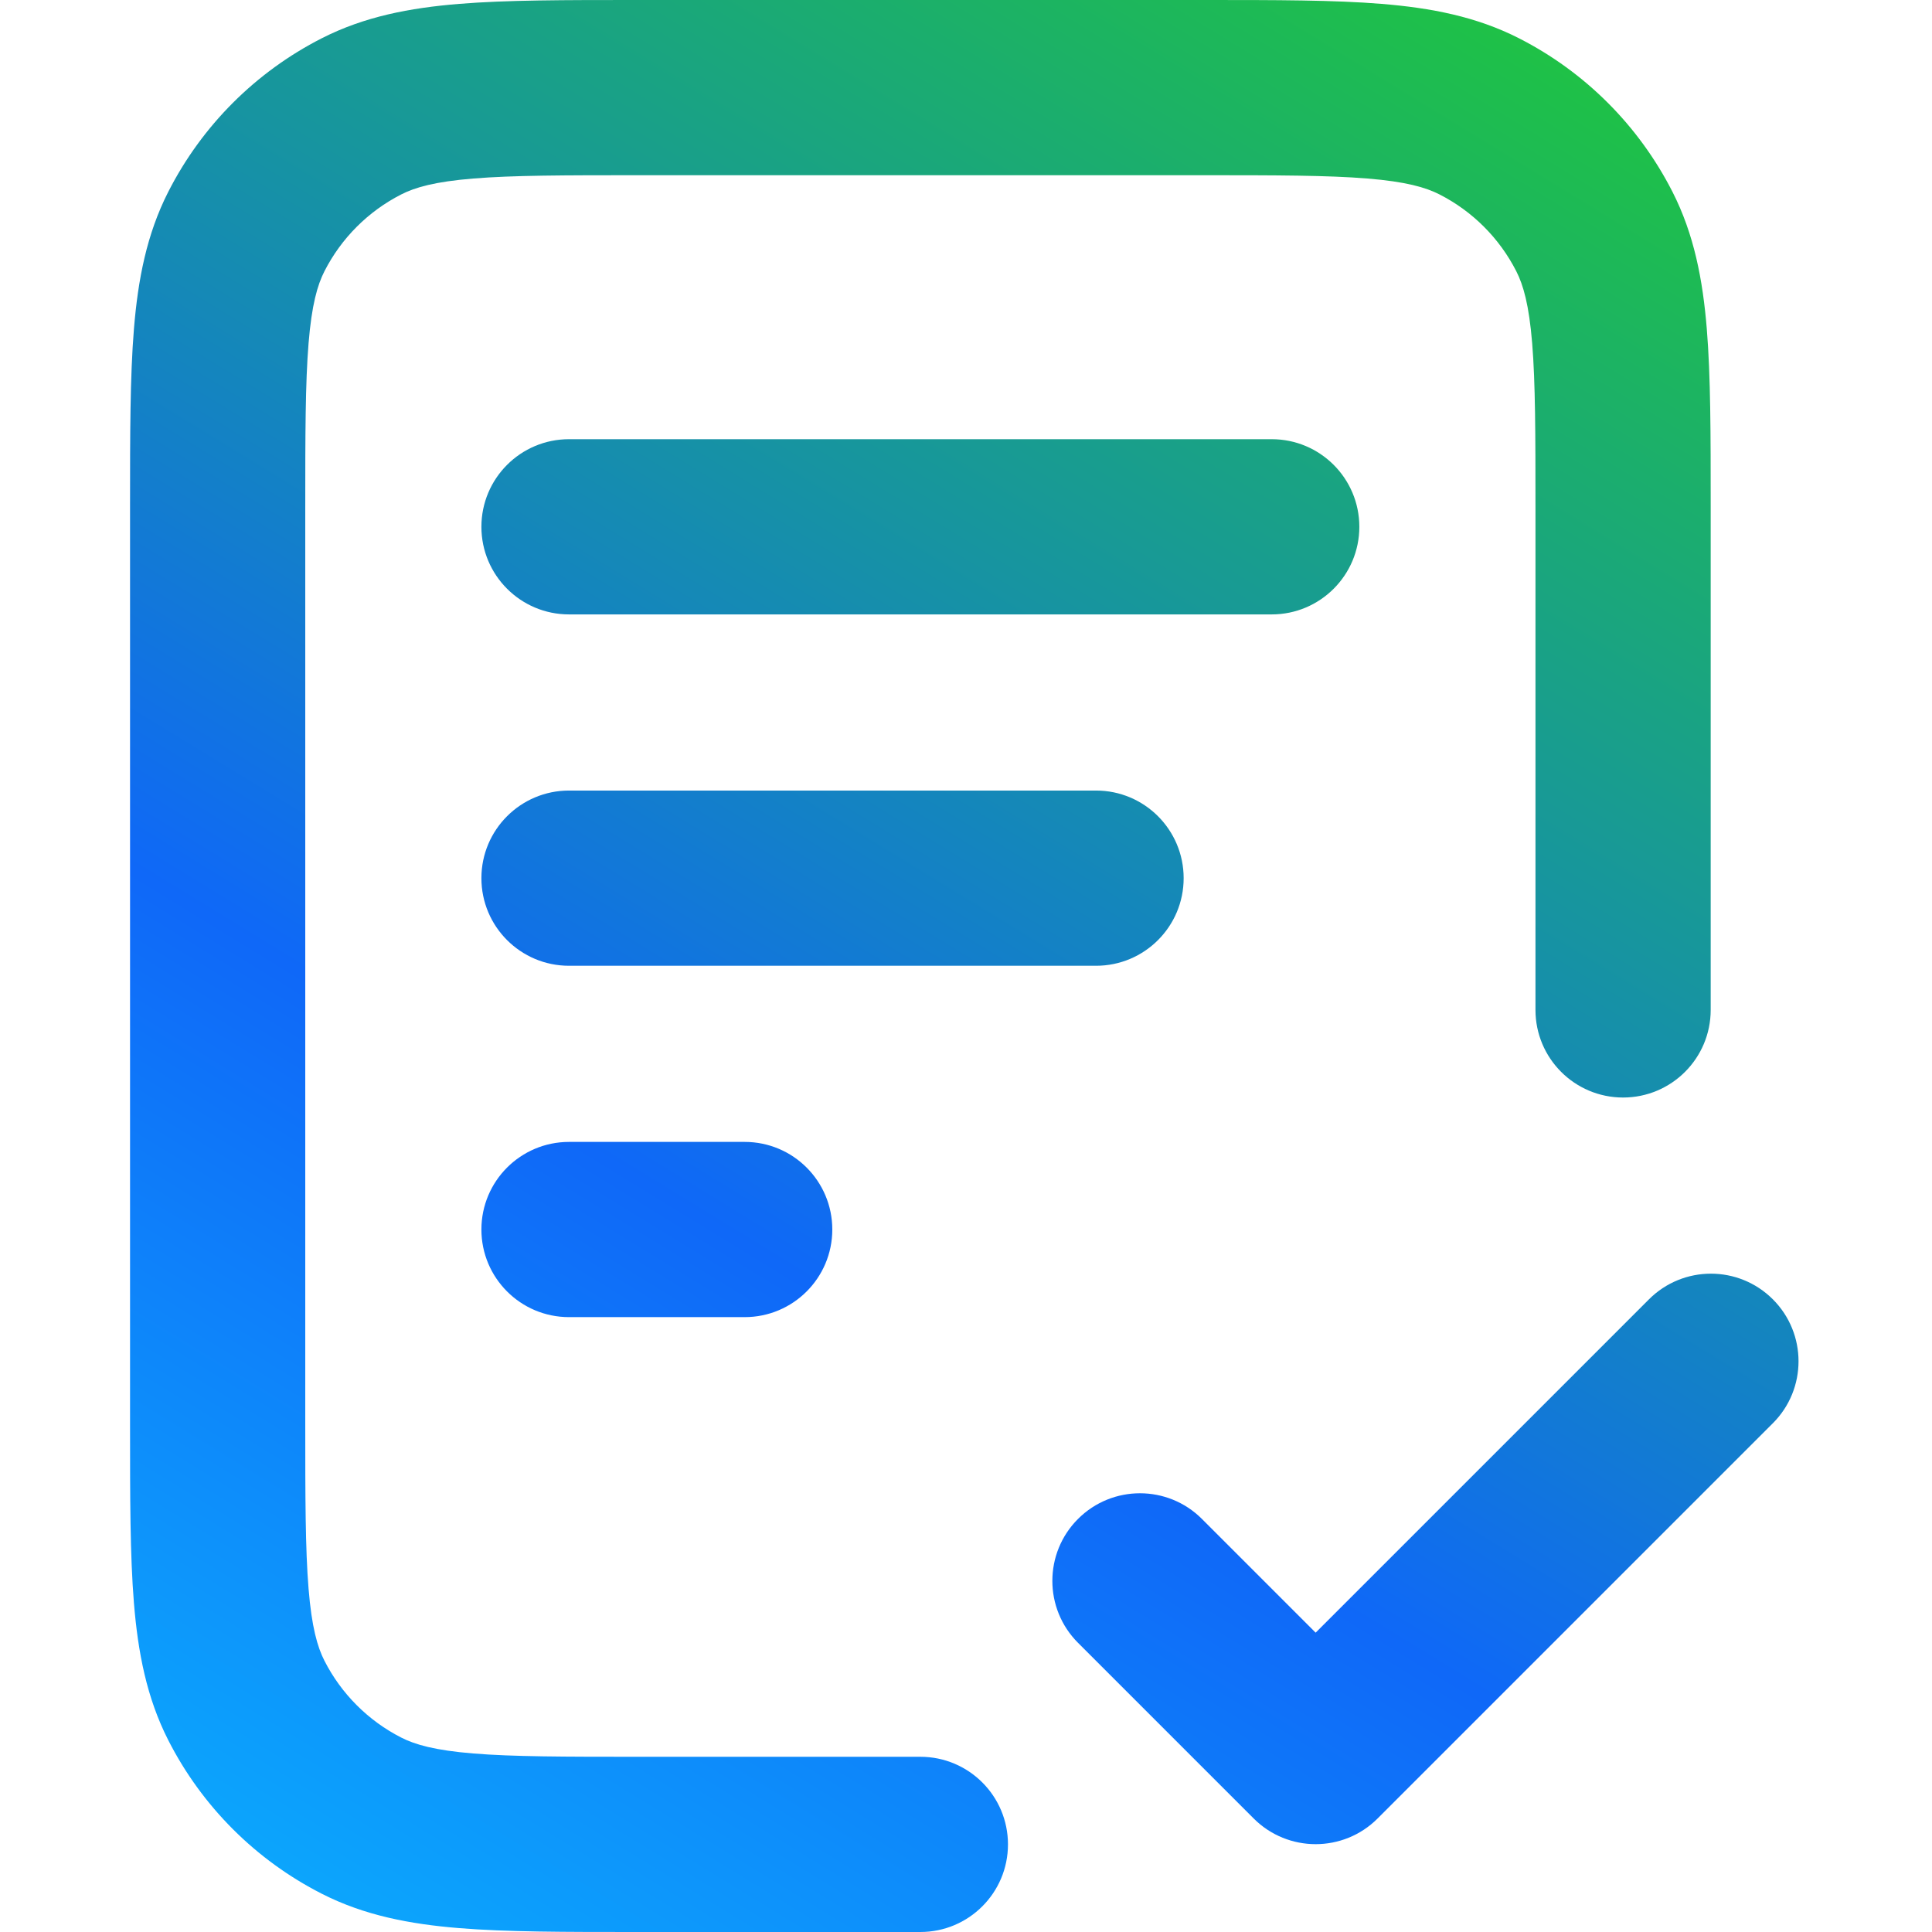 <svg width="550" height="550" viewBox="0 0 550 550" fill="none" xmlns="http://www.w3.org/2000/svg">
<path fill-rule="evenodd" clip-rule="evenodd" d="M180.96 1.06083e-05H343.059C363.19 -0 379.801 -0.001 393.331 1.105C407.383 2.253 420.294 4.717 432.419 10.895C451.228 20.478 466.519 35.77 476.103 54.578C482.281 66.704 484.745 79.615 485.893 93.666C486.998 107.197 486.998 123.808 486.998 143.94V287.503C486.998 301.277 475.831 312.443 462.057 312.443C448.283 312.443 437.117 301.277 437.117 287.503V144.969C437.117 123.55 437.098 108.986 436.178 97.728C435.282 86.761 433.657 81.145 431.659 77.223C426.858 67.801 419.197 60.14 409.774 55.339C405.853 53.34 400.236 51.716 389.269 50.82C378.011 49.9 363.447 49.88 342.029 49.88H181.99C160.572 49.88 146.008 49.9 134.75 50.82C123.783 51.716 118.167 53.34 114.245 55.339C104.822 60.14 97.161 67.801 92.36 77.223C90.362 81.145 88.737 86.761 87.841 97.728C86.921 108.986 86.902 123.55 86.902 144.969V405.031C86.902 426.45 86.921 441.014 87.841 452.272C88.737 463.239 90.362 468.855 92.36 472.777C97.161 482.199 104.822 489.86 114.245 494.661C118.167 496.66 123.783 498.284 134.75 499.18C146.008 500.1 160.572 500.12 181.99 500.12H262.01C275.784 500.12 286.95 511.286 286.95 525.06C286.95 538.834 275.784 550 262.01 550H180.961C160.829 550 144.218 550.001 130.688 548.895C116.636 547.747 103.725 545.283 91.6 539.105C72.791 529.522 57.5 514.23 47.916 495.422C41.738 483.296 39.275 470.385 38.126 456.334C37.021 442.803 37.021 426.193 37.022 406.061V143.939C37.021 123.807 37.021 107.197 38.126 93.666C39.275 79.615 41.738 66.704 47.916 54.578C57.5 35.77 72.791 20.478 91.6 10.895C103.725 4.717 116.636 2.253 130.688 1.105C144.218 -0.001 160.829 -0 180.96 1.06083e-05ZM137.045 149.97C137.045 136.196 148.212 125.03 161.986 125.03H362.033C375.808 125.03 386.974 136.196 386.974 149.97C386.974 163.744 375.808 174.91 362.033 174.91H161.986C148.212 174.91 137.045 163.744 137.045 149.97ZM137.045 249.994C137.045 236.22 148.212 225.054 161.986 225.054H312.021C325.796 225.054 336.962 236.22 336.962 249.994C336.962 263.768 325.796 274.934 312.021 274.934H161.986C148.212 274.934 137.045 263.768 137.045 249.994ZM137.045 350.018C137.045 336.244 148.212 325.078 161.986 325.078H211.998C225.772 325.078 236.938 336.244 236.938 350.018C236.938 363.792 225.772 374.958 211.998 374.958H161.986C148.212 374.958 137.045 363.792 137.045 350.018ZM504.699 369.892C514.438 379.631 514.438 395.423 504.699 405.162L392.172 517.689C382.432 527.429 366.641 527.429 356.901 517.689L306.889 467.677C297.149 457.938 297.149 442.146 306.889 432.406C316.629 422.667 332.42 422.667 342.16 432.406L374.536 464.783L469.428 369.892C479.168 360.152 494.959 360.152 504.699 369.892Z" fill="url(#paint0_linear_150_173)"/>
<defs>
<linearGradient id="paint0_linear_150_173" x1="124.893" y1="721.119" x2="570.512" y2="-6.348" gradientUnits="userSpaceOnUse">
<stop stop-color="#0ACBFF"/>
<stop offset="0.42" stop-color="#0F68F8"/>
<stop offset="1" stop-color="#22D421"/>
</linearGradient>
</defs>
</svg>
